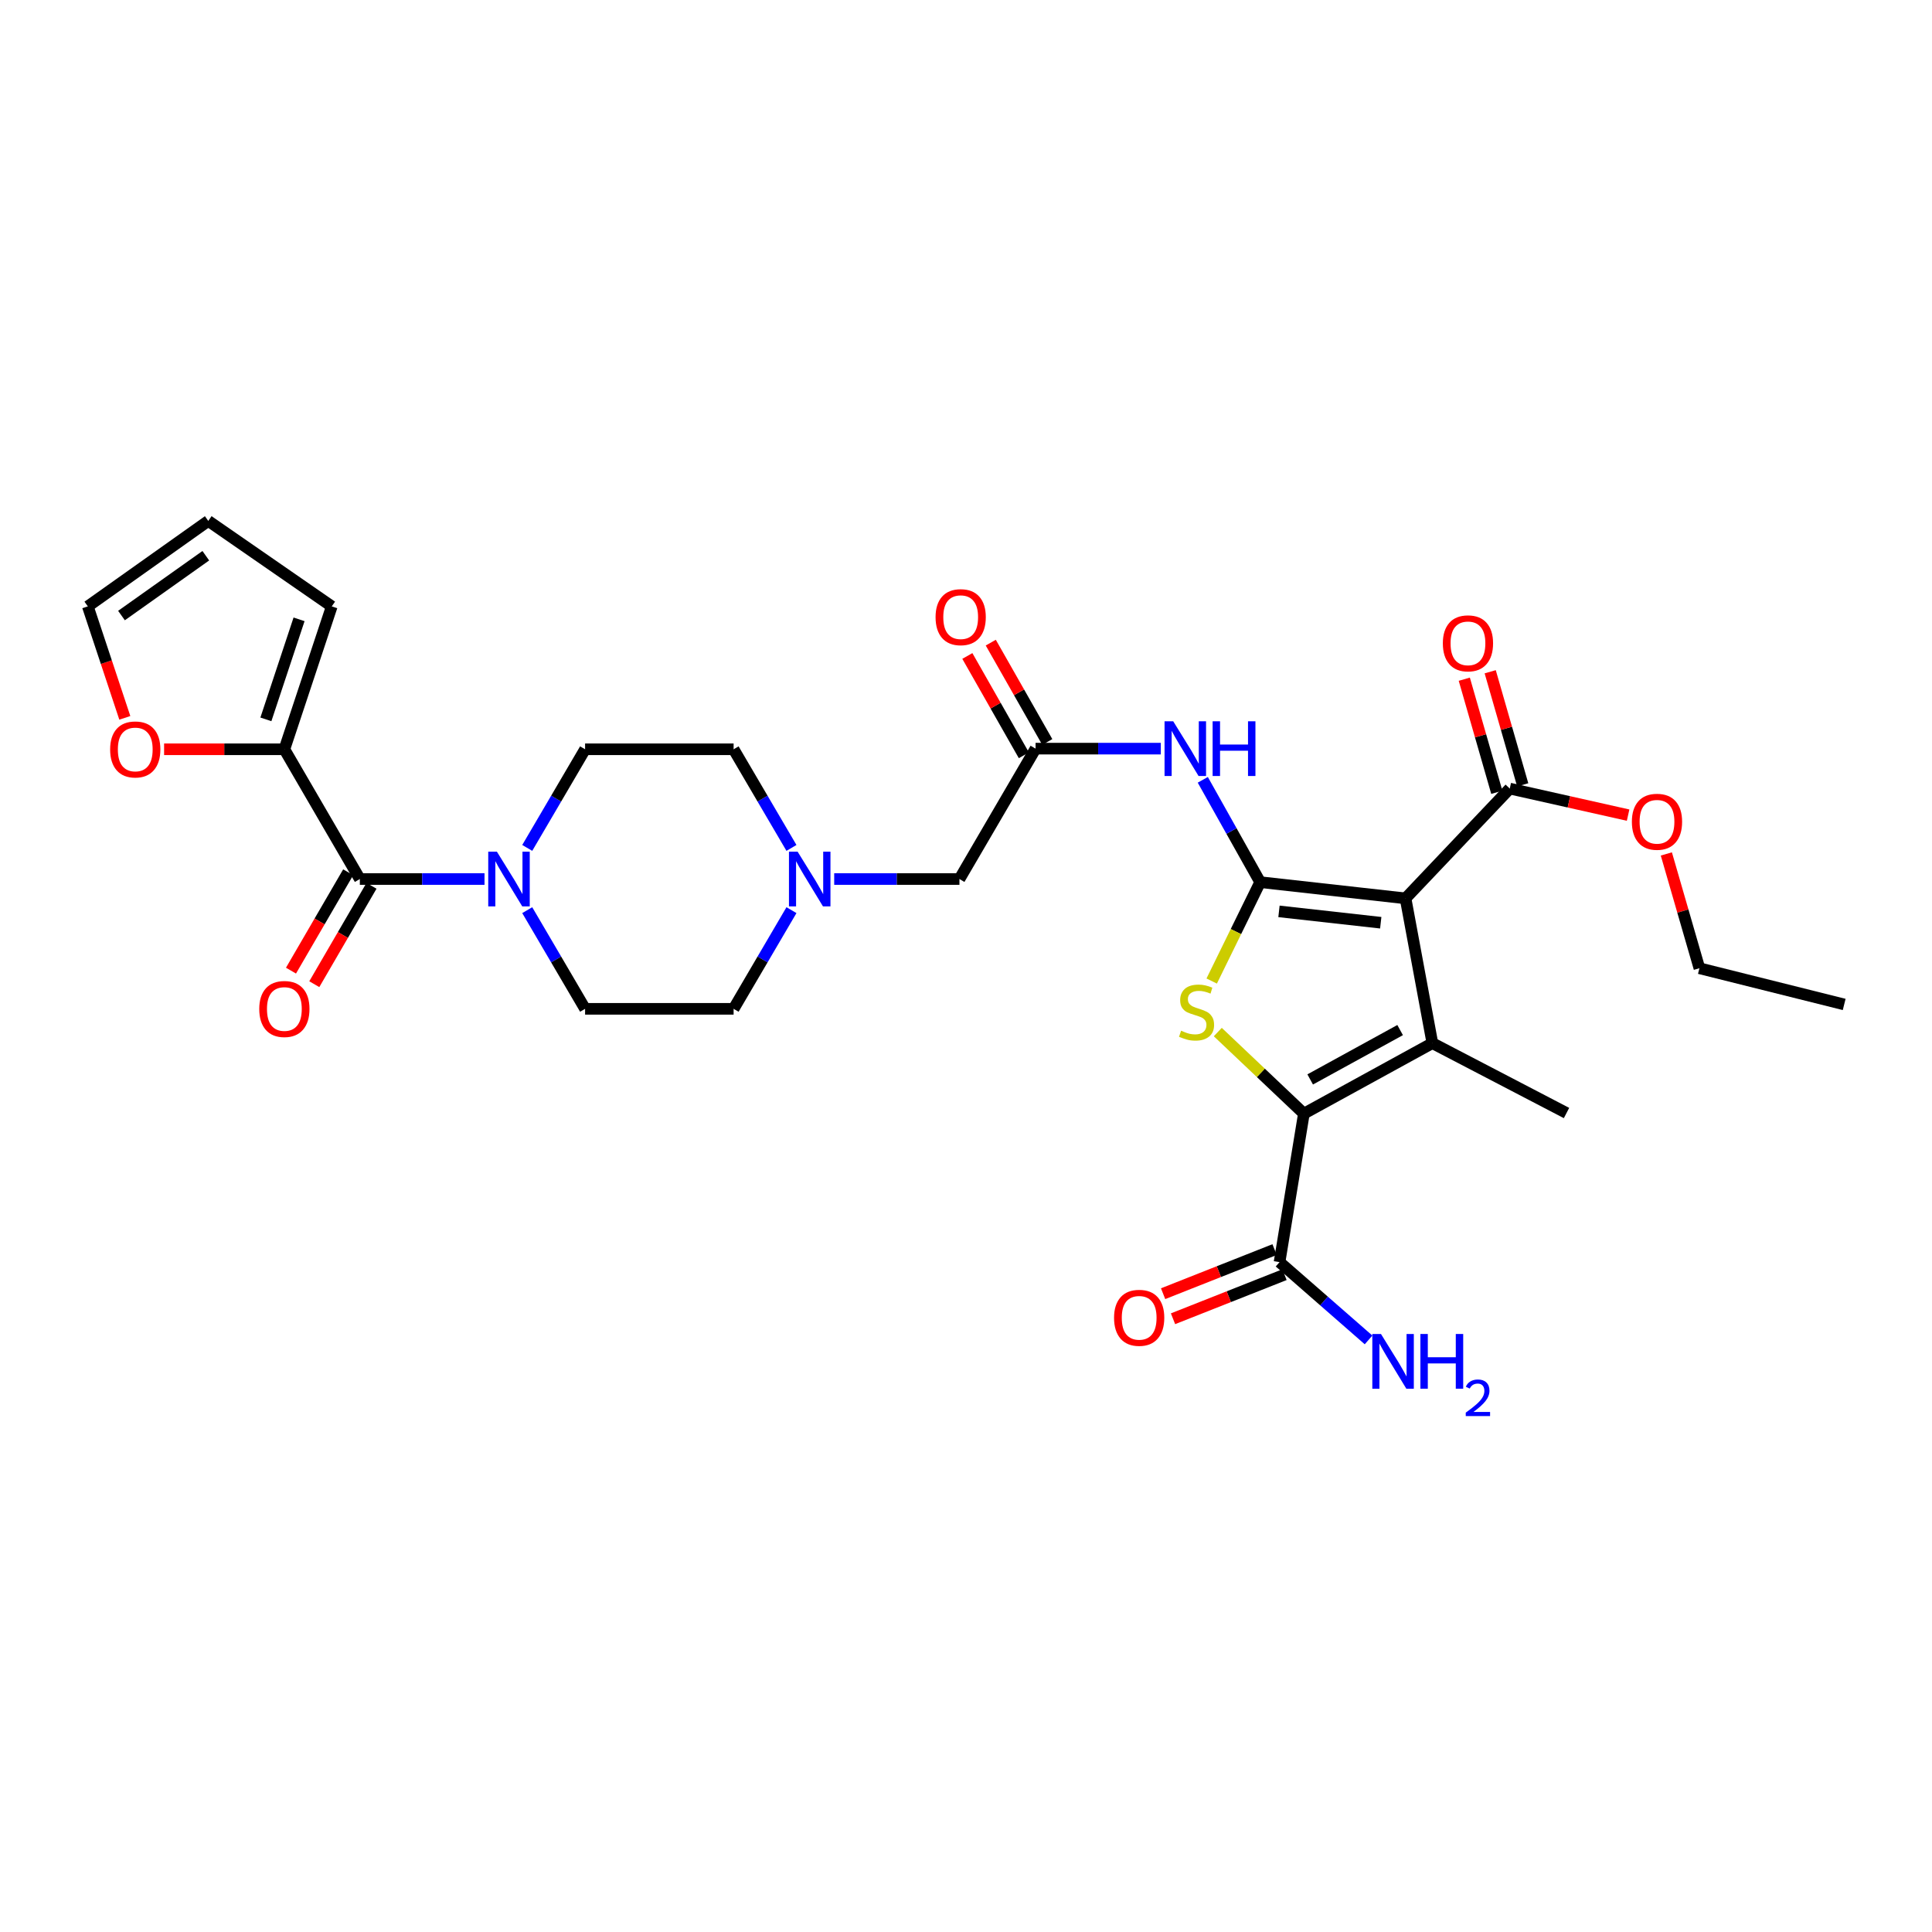 <?xml version='1.0' encoding='iso-8859-1'?>
<svg version='1.1' baseProfile='full'
              xmlns='http://www.w3.org/2000/svg'
                      xmlns:rdkit='http://www.rdkit.org/xml'
                      xmlns:xlink='http://www.w3.org/1999/xlink'
                  xml:space='preserve'
width='1000px' height='1000px' viewBox='0 0 1000 1000'>
<!-- END OF HEADER -->
<rect style='opacity:1.0;fill:#FFFFFF;stroke:none' width='1000' height='1000' x='0' y='0'> </rect>
<path class='bond-0' d='M 652.257,456.598 L 727.509,464.994' style='fill:none;fill-rule:evenodd;stroke:#000000;stroke-width:6px;stroke-linecap:butt;stroke-linejoin:miter;stroke-opacity:1' />
<path class='bond-0' d='M 661.997,471.726 L 714.674,477.603' style='fill:none;fill-rule:evenodd;stroke:#000000;stroke-width:6px;stroke-linecap:butt;stroke-linejoin:miter;stroke-opacity:1' />
<path class='bond-3' d='M 652.257,456.598 L 639.713,482.19' style='fill:none;fill-rule:evenodd;stroke:#000000;stroke-width:6px;stroke-linecap:butt;stroke-linejoin:miter;stroke-opacity:1' />
<path class='bond-3' d='M 639.713,482.19 L 627.17,507.783' style='fill:none;fill-rule:evenodd;stroke:#CCCC00;stroke-width:6px;stroke-linecap:butt;stroke-linejoin:miter;stroke-opacity:1' />
<path class='bond-4' d='M 652.257,456.598 L 637.409,430.116' style='fill:none;fill-rule:evenodd;stroke:#000000;stroke-width:6px;stroke-linecap:butt;stroke-linejoin:miter;stroke-opacity:1' />
<path class='bond-4' d='M 637.409,430.116 L 622.56,403.634' style='fill:none;fill-rule:evenodd;stroke:#0000FF;stroke-width:6px;stroke-linecap:butt;stroke-linejoin:miter;stroke-opacity:1' />
<path class='bond-1' d='M 727.509,464.994 L 741.394,539.929' style='fill:none;fill-rule:evenodd;stroke:#000000;stroke-width:6px;stroke-linecap:butt;stroke-linejoin:miter;stroke-opacity:1' />
<path class='bond-7' d='M 727.509,464.994 L 781.45,408.162' style='fill:none;fill-rule:evenodd;stroke:#000000;stroke-width:6px;stroke-linecap:butt;stroke-linejoin:miter;stroke-opacity:1' />
<path class='bond-26' d='M 741.394,539.929 L 810.824,576.094' style='fill:none;fill-rule:evenodd;stroke:#000000;stroke-width:6px;stroke-linecap:butt;stroke-linejoin:miter;stroke-opacity:1' />
<path class='bond-30' d='M 741.394,539.929 L 674.886,576.419' style='fill:none;fill-rule:evenodd;stroke:#000000;stroke-width:6px;stroke-linecap:butt;stroke-linejoin:miter;stroke-opacity:1' />
<path class='bond-30' d='M 724.705,533.168 L 678.15,558.712' style='fill:none;fill-rule:evenodd;stroke:#000000;stroke-width:6px;stroke-linecap:butt;stroke-linejoin:miter;stroke-opacity:1' />
<path class='bond-2' d='M 674.886,576.419 L 652.606,555.305' style='fill:none;fill-rule:evenodd;stroke:#000000;stroke-width:6px;stroke-linecap:butt;stroke-linejoin:miter;stroke-opacity:1' />
<path class='bond-2' d='M 652.606,555.305 L 630.326,534.191' style='fill:none;fill-rule:evenodd;stroke:#CCCC00;stroke-width:6px;stroke-linecap:butt;stroke-linejoin:miter;stroke-opacity:1' />
<path class='bond-8' d='M 674.886,576.419 L 662.288,653.276' style='fill:none;fill-rule:evenodd;stroke:#000000;stroke-width:6px;stroke-linecap:butt;stroke-linejoin:miter;stroke-opacity:1' />
<path class='bond-10' d='M 600.833,387.494 L 568.421,387.494' style='fill:none;fill-rule:evenodd;stroke:#0000FF;stroke-width:6px;stroke-linecap:butt;stroke-linejoin:miter;stroke-opacity:1' />
<path class='bond-10' d='M 568.421,387.494 L 536.01,387.494' style='fill:none;fill-rule:evenodd;stroke:#000000;stroke-width:6px;stroke-linecap:butt;stroke-linejoin:miter;stroke-opacity:1' />
<path class='bond-5' d='M 186.253,454.986 L 218.517,454.986' style='fill:none;fill-rule:evenodd;stroke:#000000;stroke-width:6px;stroke-linecap:butt;stroke-linejoin:miter;stroke-opacity:1' />
<path class='bond-5' d='M 218.517,454.986 L 250.782,454.986' style='fill:none;fill-rule:evenodd;stroke:#0000FF;stroke-width:6px;stroke-linecap:butt;stroke-linejoin:miter;stroke-opacity:1' />
<path class='bond-9' d='M 186.253,454.986 L 147.189,387.827' style='fill:none;fill-rule:evenodd;stroke:#000000;stroke-width:6px;stroke-linecap:butt;stroke-linejoin:miter;stroke-opacity:1' />
<path class='bond-13' d='M 180.222,451.479 L 165.418,476.938' style='fill:none;fill-rule:evenodd;stroke:#000000;stroke-width:6px;stroke-linecap:butt;stroke-linejoin:miter;stroke-opacity:1' />
<path class='bond-13' d='M 165.418,476.938 L 150.614,502.398' style='fill:none;fill-rule:evenodd;stroke:#FF0000;stroke-width:6px;stroke-linecap:butt;stroke-linejoin:miter;stroke-opacity:1' />
<path class='bond-13' d='M 192.285,458.493 L 177.481,483.953' style='fill:none;fill-rule:evenodd;stroke:#000000;stroke-width:6px;stroke-linecap:butt;stroke-linejoin:miter;stroke-opacity:1' />
<path class='bond-13' d='M 177.481,483.953 L 162.677,509.412' style='fill:none;fill-rule:evenodd;stroke:#FF0000;stroke-width:6px;stroke-linecap:butt;stroke-linejoin:miter;stroke-opacity:1' />
<path class='bond-6' d='M 272.898,438.879 L 287.87,413.353' style='fill:none;fill-rule:evenodd;stroke:#0000FF;stroke-width:6px;stroke-linecap:butt;stroke-linejoin:miter;stroke-opacity:1' />
<path class='bond-6' d='M 287.87,413.353 L 302.841,387.827' style='fill:none;fill-rule:evenodd;stroke:#000000;stroke-width:6px;stroke-linecap:butt;stroke-linejoin:miter;stroke-opacity:1' />
<path class='bond-31' d='M 272.895,471.093 L 287.868,496.63' style='fill:none;fill-rule:evenodd;stroke:#0000FF;stroke-width:6px;stroke-linecap:butt;stroke-linejoin:miter;stroke-opacity:1' />
<path class='bond-31' d='M 287.868,496.63 L 302.841,522.168' style='fill:none;fill-rule:evenodd;stroke:#000000;stroke-width:6px;stroke-linecap:butt;stroke-linejoin:miter;stroke-opacity:1' />
<path class='bond-18' d='M 788.156,406.234 L 779.741,376.966' style='fill:none;fill-rule:evenodd;stroke:#000000;stroke-width:6px;stroke-linecap:butt;stroke-linejoin:miter;stroke-opacity:1' />
<path class='bond-18' d='M 779.741,376.966 L 771.326,347.699' style='fill:none;fill-rule:evenodd;stroke:#FF0000;stroke-width:6px;stroke-linecap:butt;stroke-linejoin:miter;stroke-opacity:1' />
<path class='bond-18' d='M 774.745,410.089 L 766.33,380.822' style='fill:none;fill-rule:evenodd;stroke:#000000;stroke-width:6px;stroke-linecap:butt;stroke-linejoin:miter;stroke-opacity:1' />
<path class='bond-18' d='M 766.33,380.822 L 757.915,351.555' style='fill:none;fill-rule:evenodd;stroke:#FF0000;stroke-width:6px;stroke-linecap:butt;stroke-linejoin:miter;stroke-opacity:1' />
<path class='bond-27' d='M 781.45,408.162 L 812.077,415.035' style='fill:none;fill-rule:evenodd;stroke:#000000;stroke-width:6px;stroke-linecap:butt;stroke-linejoin:miter;stroke-opacity:1' />
<path class='bond-27' d='M 812.077,415.035 L 842.704,421.908' style='fill:none;fill-rule:evenodd;stroke:#FF0000;stroke-width:6px;stroke-linecap:butt;stroke-linejoin:miter;stroke-opacity:1' />
<path class='bond-19' d='M 659.722,646.788 L 630.871,658.2' style='fill:none;fill-rule:evenodd;stroke:#000000;stroke-width:6px;stroke-linecap:butt;stroke-linejoin:miter;stroke-opacity:1' />
<path class='bond-19' d='M 630.871,658.2 L 602.02,669.612' style='fill:none;fill-rule:evenodd;stroke:#FF0000;stroke-width:6px;stroke-linecap:butt;stroke-linejoin:miter;stroke-opacity:1' />
<path class='bond-19' d='M 664.855,659.764 L 636.004,671.176' style='fill:none;fill-rule:evenodd;stroke:#000000;stroke-width:6px;stroke-linecap:butt;stroke-linejoin:miter;stroke-opacity:1' />
<path class='bond-19' d='M 636.004,671.176 L 607.153,682.588' style='fill:none;fill-rule:evenodd;stroke:#FF0000;stroke-width:6px;stroke-linecap:butt;stroke-linejoin:miter;stroke-opacity:1' />
<path class='bond-23' d='M 662.288,653.276 L 685.324,673.407' style='fill:none;fill-rule:evenodd;stroke:#000000;stroke-width:6px;stroke-linecap:butt;stroke-linejoin:miter;stroke-opacity:1' />
<path class='bond-23' d='M 685.324,673.407 L 708.36,693.538' style='fill:none;fill-rule:evenodd;stroke:#0000FF;stroke-width:6px;stroke-linecap:butt;stroke-linejoin:miter;stroke-opacity:1' />
<path class='bond-12' d='M 147.189,387.827 L 116.062,387.827' style='fill:none;fill-rule:evenodd;stroke:#000000;stroke-width:6px;stroke-linecap:butt;stroke-linejoin:miter;stroke-opacity:1' />
<path class='bond-12' d='M 116.062,387.827 L 84.936,387.827' style='fill:none;fill-rule:evenodd;stroke:#FF0000;stroke-width:6px;stroke-linecap:butt;stroke-linejoin:miter;stroke-opacity:1' />
<path class='bond-14' d='M 147.189,387.827 L 171.718,313.862' style='fill:none;fill-rule:evenodd;stroke:#000000;stroke-width:6px;stroke-linecap:butt;stroke-linejoin:miter;stroke-opacity:1' />
<path class='bond-14' d='M 137.623,372.34 L 154.793,320.564' style='fill:none;fill-rule:evenodd;stroke:#000000;stroke-width:6px;stroke-linecap:butt;stroke-linejoin:miter;stroke-opacity:1' />
<path class='bond-17' d='M 536.01,387.494 L 496.604,454.986' style='fill:none;fill-rule:evenodd;stroke:#000000;stroke-width:6px;stroke-linecap:butt;stroke-linejoin:miter;stroke-opacity:1' />
<path class='bond-20' d='M 542.074,384.044 L 527.449,358.336' style='fill:none;fill-rule:evenodd;stroke:#000000;stroke-width:6px;stroke-linecap:butt;stroke-linejoin:miter;stroke-opacity:1' />
<path class='bond-20' d='M 527.449,358.336 L 512.824,332.628' style='fill:none;fill-rule:evenodd;stroke:#FF0000;stroke-width:6px;stroke-linecap:butt;stroke-linejoin:miter;stroke-opacity:1' />
<path class='bond-20' d='M 529.945,390.944 L 515.32,365.236' style='fill:none;fill-rule:evenodd;stroke:#000000;stroke-width:6px;stroke-linecap:butt;stroke-linejoin:miter;stroke-opacity:1' />
<path class='bond-20' d='M 515.32,365.236 L 500.695,339.528' style='fill:none;fill-rule:evenodd;stroke:#FF0000;stroke-width:6px;stroke-linecap:butt;stroke-linejoin:miter;stroke-opacity:1' />
<path class='bond-11' d='M 431.781,454.986 L 464.193,454.986' style='fill:none;fill-rule:evenodd;stroke:#0000FF;stroke-width:6px;stroke-linecap:butt;stroke-linejoin:miter;stroke-opacity:1' />
<path class='bond-11' d='M 464.193,454.986 L 496.604,454.986' style='fill:none;fill-rule:evenodd;stroke:#000000;stroke-width:6px;stroke-linecap:butt;stroke-linejoin:miter;stroke-opacity:1' />
<path class='bond-24' d='M 409.657,438.879 L 394.686,413.353' style='fill:none;fill-rule:evenodd;stroke:#0000FF;stroke-width:6px;stroke-linecap:butt;stroke-linejoin:miter;stroke-opacity:1' />
<path class='bond-24' d='M 394.686,413.353 L 379.714,387.827' style='fill:none;fill-rule:evenodd;stroke:#000000;stroke-width:6px;stroke-linecap:butt;stroke-linejoin:miter;stroke-opacity:1' />
<path class='bond-25' d='M 409.66,471.093 L 394.687,496.63' style='fill:none;fill-rule:evenodd;stroke:#0000FF;stroke-width:6px;stroke-linecap:butt;stroke-linejoin:miter;stroke-opacity:1' />
<path class='bond-25' d='M 394.687,496.63 L 379.714,522.168' style='fill:none;fill-rule:evenodd;stroke:#000000;stroke-width:6px;stroke-linecap:butt;stroke-linejoin:miter;stroke-opacity:1' />
<path class='bond-21' d='M 64.606,371.559 L 55.03,342.71' style='fill:none;fill-rule:evenodd;stroke:#FF0000;stroke-width:6px;stroke-linecap:butt;stroke-linejoin:miter;stroke-opacity:1' />
<path class='bond-21' d='M 55.03,342.71 L 45.455,313.862' style='fill:none;fill-rule:evenodd;stroke:#000000;stroke-width:6px;stroke-linecap:butt;stroke-linejoin:miter;stroke-opacity:1' />
<path class='bond-22' d='M 171.718,313.862 L 107.799,269.626' style='fill:none;fill-rule:evenodd;stroke:#000000;stroke-width:6px;stroke-linecap:butt;stroke-linejoin:miter;stroke-opacity:1' />
<path class='bond-15' d='M 302.841,522.168 L 379.714,522.168' style='fill:none;fill-rule:evenodd;stroke:#000000;stroke-width:6px;stroke-linecap:butt;stroke-linejoin:miter;stroke-opacity:1' />
<path class='bond-16' d='M 302.841,387.827 L 379.714,387.827' style='fill:none;fill-rule:evenodd;stroke:#000000;stroke-width:6px;stroke-linecap:butt;stroke-linejoin:miter;stroke-opacity:1' />
<path class='bond-32' d='M 45.455,313.862 L 107.799,269.626' style='fill:none;fill-rule:evenodd;stroke:#000000;stroke-width:6px;stroke-linecap:butt;stroke-linejoin:miter;stroke-opacity:1' />
<path class='bond-32' d='M 62.881,318.607 L 106.522,287.642' style='fill:none;fill-rule:evenodd;stroke:#000000;stroke-width:6px;stroke-linecap:butt;stroke-linejoin:miter;stroke-opacity:1' />
<path class='bond-28' d='M 862.497,441.998 L 871.054,471.579' style='fill:none;fill-rule:evenodd;stroke:#FF0000;stroke-width:6px;stroke-linecap:butt;stroke-linejoin:miter;stroke-opacity:1' />
<path class='bond-28' d='M 871.054,471.579 L 879.611,501.159' style='fill:none;fill-rule:evenodd;stroke:#000000;stroke-width:6px;stroke-linecap:butt;stroke-linejoin:miter;stroke-opacity:1' />
<path class='bond-29' d='M 879.611,501.159 L 954.545,519.897' style='fill:none;fill-rule:evenodd;stroke:#000000;stroke-width:6px;stroke-linecap:butt;stroke-linejoin:miter;stroke-opacity:1' />
<path  class='atom-4' d='M 611.332 533.493
Q 611.652 533.613, 612.972 534.173
Q 614.292 534.733, 615.732 535.093
Q 617.212 535.413, 618.652 535.413
Q 621.332 535.413, 622.892 534.133
Q 624.452 532.813, 624.452 530.533
Q 624.452 528.973, 623.652 528.013
Q 622.892 527.053, 621.692 526.533
Q 620.492 526.013, 618.492 525.413
Q 615.972 524.653, 614.452 523.933
Q 612.972 523.213, 611.892 521.693
Q 610.852 520.173, 610.852 517.613
Q 610.852 514.053, 613.252 511.853
Q 615.692 509.653, 620.492 509.653
Q 623.772 509.653, 627.492 511.213
L 626.572 514.293
Q 623.172 512.893, 620.612 512.893
Q 617.852 512.893, 616.332 514.053
Q 614.812 515.173, 614.852 517.133
Q 614.852 518.653, 615.612 519.573
Q 616.412 520.493, 617.532 521.013
Q 618.692 521.533, 620.612 522.133
Q 623.172 522.933, 624.692 523.733
Q 626.212 524.533, 627.292 526.173
Q 628.412 527.773, 628.412 530.533
Q 628.412 534.453, 625.772 536.573
Q 623.172 538.653, 618.812 538.653
Q 616.292 538.653, 614.372 538.093
Q 612.492 537.573, 610.252 536.653
L 611.332 533.493
' fill='#CCCC00'/>
<path  class='atom-5' d='M 607.25 373.334
L 616.53 388.334
Q 617.45 389.814, 618.93 392.494
Q 620.41 395.174, 620.49 395.334
L 620.49 373.334
L 624.25 373.334
L 624.25 401.654
L 620.37 401.654
L 610.41 385.254
Q 609.25 383.334, 608.01 381.134
Q 606.81 378.934, 606.45 378.254
L 606.45 401.654
L 602.77 401.654
L 602.77 373.334
L 607.25 373.334
' fill='#0000FF'/>
<path  class='atom-5' d='M 627.65 373.334
L 631.49 373.334
L 631.49 385.374
L 645.97 385.374
L 645.97 373.334
L 649.81 373.334
L 649.81 401.654
L 645.97 401.654
L 645.97 388.574
L 631.49 388.574
L 631.49 401.654
L 627.65 401.654
L 627.65 373.334
' fill='#0000FF'/>
<path  class='atom-7' d='M 257.192 440.826
L 266.472 455.826
Q 267.392 457.306, 268.872 459.986
Q 270.352 462.666, 270.432 462.826
L 270.432 440.826
L 274.192 440.826
L 274.192 469.146
L 270.312 469.146
L 260.352 452.746
Q 259.192 450.826, 257.952 448.626
Q 256.752 446.426, 256.392 445.746
L 256.392 469.146
L 252.712 469.146
L 252.712 440.826
L 257.192 440.826
' fill='#0000FF'/>
<path  class='atom-12' d='M 412.844 440.826
L 422.124 455.826
Q 423.044 457.306, 424.524 459.986
Q 426.004 462.666, 426.084 462.826
L 426.084 440.826
L 429.844 440.826
L 429.844 469.146
L 425.964 469.146
L 416.004 452.746
Q 414.844 450.826, 413.604 448.626
Q 412.404 446.426, 412.044 445.746
L 412.044 469.146
L 408.364 469.146
L 408.364 440.826
L 412.844 440.826
' fill='#0000FF'/>
<path  class='atom-13' d='M 57.006 387.907
Q 57.006 381.107, 60.366 377.307
Q 63.726 373.507, 70.006 373.507
Q 76.286 373.507, 79.646 377.307
Q 83.006 381.107, 83.006 387.907
Q 83.006 394.787, 79.606 398.707
Q 76.206 402.587, 70.006 402.587
Q 63.766 402.587, 60.366 398.707
Q 57.006 394.827, 57.006 387.907
M 70.006 399.387
Q 74.326 399.387, 76.646 396.507
Q 79.006 393.587, 79.006 387.907
Q 79.006 382.347, 76.646 379.547
Q 74.326 376.707, 70.006 376.707
Q 65.686 376.707, 63.326 379.507
Q 61.006 382.307, 61.006 387.907
Q 61.006 393.627, 63.326 396.507
Q 65.686 399.387, 70.006 399.387
' fill='#FF0000'/>
<path  class='atom-14' d='M 134.189 522.248
Q 134.189 515.448, 137.549 511.648
Q 140.909 507.848, 147.189 507.848
Q 153.469 507.848, 156.829 511.648
Q 160.189 515.448, 160.189 522.248
Q 160.189 529.128, 156.789 533.048
Q 153.389 536.928, 147.189 536.928
Q 140.949 536.928, 137.549 533.048
Q 134.189 529.168, 134.189 522.248
M 147.189 533.728
Q 151.509 533.728, 153.829 530.848
Q 156.189 527.928, 156.189 522.248
Q 156.189 516.688, 153.829 513.888
Q 151.509 511.048, 147.189 511.048
Q 142.869 511.048, 140.509 513.848
Q 138.189 516.648, 138.189 522.248
Q 138.189 527.968, 140.509 530.848
Q 142.869 533.728, 147.189 533.728
' fill='#FF0000'/>
<path  class='atom-19' d='M 746.813 332.989
Q 746.813 326.189, 750.173 322.389
Q 753.533 318.589, 759.813 318.589
Q 766.093 318.589, 769.453 322.389
Q 772.813 326.189, 772.813 332.989
Q 772.813 339.869, 769.413 343.789
Q 766.013 347.669, 759.813 347.669
Q 753.573 347.669, 750.173 343.789
Q 746.813 339.909, 746.813 332.989
M 759.813 344.469
Q 764.133 344.469, 766.453 341.589
Q 768.813 338.669, 768.813 332.989
Q 768.813 327.429, 766.453 324.629
Q 764.133 321.789, 759.813 321.789
Q 755.493 321.789, 753.133 324.589
Q 750.813 327.389, 750.813 332.989
Q 750.813 338.709, 753.133 341.589
Q 755.493 344.469, 759.813 344.469
' fill='#FF0000'/>
<path  class='atom-20' d='M 576.633 682.094
Q 576.633 675.294, 579.993 671.494
Q 583.353 667.694, 589.633 667.694
Q 595.913 667.694, 599.273 671.494
Q 602.633 675.294, 602.633 682.094
Q 602.633 688.974, 599.233 692.894
Q 595.833 696.774, 589.633 696.774
Q 583.393 696.774, 579.993 692.894
Q 576.633 689.014, 576.633 682.094
M 589.633 693.574
Q 593.953 693.574, 596.273 690.694
Q 598.633 687.774, 598.633 682.094
Q 598.633 676.534, 596.273 673.734
Q 593.953 670.894, 589.633 670.894
Q 585.313 670.894, 582.953 673.694
Q 580.633 676.494, 580.633 682.094
Q 580.633 687.814, 582.953 690.694
Q 585.313 693.574, 589.633 693.574
' fill='#FF0000'/>
<path  class='atom-21' d='M 484.248 319.438
Q 484.248 312.638, 487.608 308.838
Q 490.968 305.038, 497.248 305.038
Q 503.528 305.038, 506.888 308.838
Q 510.248 312.638, 510.248 319.438
Q 510.248 326.318, 506.848 330.238
Q 503.448 334.118, 497.248 334.118
Q 491.008 334.118, 487.608 330.238
Q 484.248 326.358, 484.248 319.438
M 497.248 330.918
Q 501.568 330.918, 503.888 328.038
Q 506.248 325.118, 506.248 319.438
Q 506.248 313.878, 503.888 311.078
Q 501.568 308.238, 497.248 308.238
Q 492.928 308.238, 490.568 311.038
Q 488.248 313.838, 488.248 319.438
Q 488.248 325.158, 490.568 328.038
Q 492.928 330.918, 497.248 330.918
' fill='#FF0000'/>
<path  class='atom-24' d='M 714.791 690.468
L 724.071 705.468
Q 724.991 706.948, 726.471 709.628
Q 727.951 712.308, 728.031 712.468
L 728.031 690.468
L 731.791 690.468
L 731.791 718.788
L 727.911 718.788
L 717.951 702.388
Q 716.791 700.468, 715.551 698.268
Q 714.351 696.068, 713.991 695.388
L 713.991 718.788
L 710.311 718.788
L 710.311 690.468
L 714.791 690.468
' fill='#0000FF'/>
<path  class='atom-24' d='M 735.191 690.468
L 739.031 690.468
L 739.031 702.508
L 753.511 702.508
L 753.511 690.468
L 757.351 690.468
L 757.351 718.788
L 753.511 718.788
L 753.511 705.708
L 739.031 705.708
L 739.031 718.788
L 735.191 718.788
L 735.191 690.468
' fill='#0000FF'/>
<path  class='atom-24' d='M 758.724 717.795
Q 759.411 716.026, 761.047 715.049
Q 762.684 714.046, 764.955 714.046
Q 767.779 714.046, 769.363 715.577
Q 770.947 717.108, 770.947 719.827
Q 770.947 722.599, 768.888 725.187
Q 766.855 727.774, 762.631 730.836
L 771.264 730.836
L 771.264 732.948
L 758.671 732.948
L 758.671 731.179
Q 762.156 728.698, 764.215 726.85
Q 766.301 725.002, 767.304 723.339
Q 768.307 721.675, 768.307 719.959
Q 768.307 718.164, 767.41 717.161
Q 766.512 716.158, 764.955 716.158
Q 763.45 716.158, 762.447 716.765
Q 761.443 717.372, 760.731 718.719
L 758.724 717.795
' fill='#0000FF'/>
<path  class='atom-28' d='M 844.656 425.343
Q 844.656 418.543, 848.016 414.743
Q 851.376 410.943, 857.656 410.943
Q 863.936 410.943, 867.296 414.743
Q 870.656 418.543, 870.656 425.343
Q 870.656 432.223, 867.256 436.143
Q 863.856 440.023, 857.656 440.023
Q 851.416 440.023, 848.016 436.143
Q 844.656 432.263, 844.656 425.343
M 857.656 436.823
Q 861.976 436.823, 864.296 433.943
Q 866.656 431.023, 866.656 425.343
Q 866.656 419.783, 864.296 416.983
Q 861.976 414.143, 857.656 414.143
Q 853.336 414.143, 850.976 416.943
Q 848.656 419.743, 848.656 425.343
Q 848.656 431.063, 850.976 433.943
Q 853.336 436.823, 857.656 436.823
' fill='#FF0000'/>
</svg>
